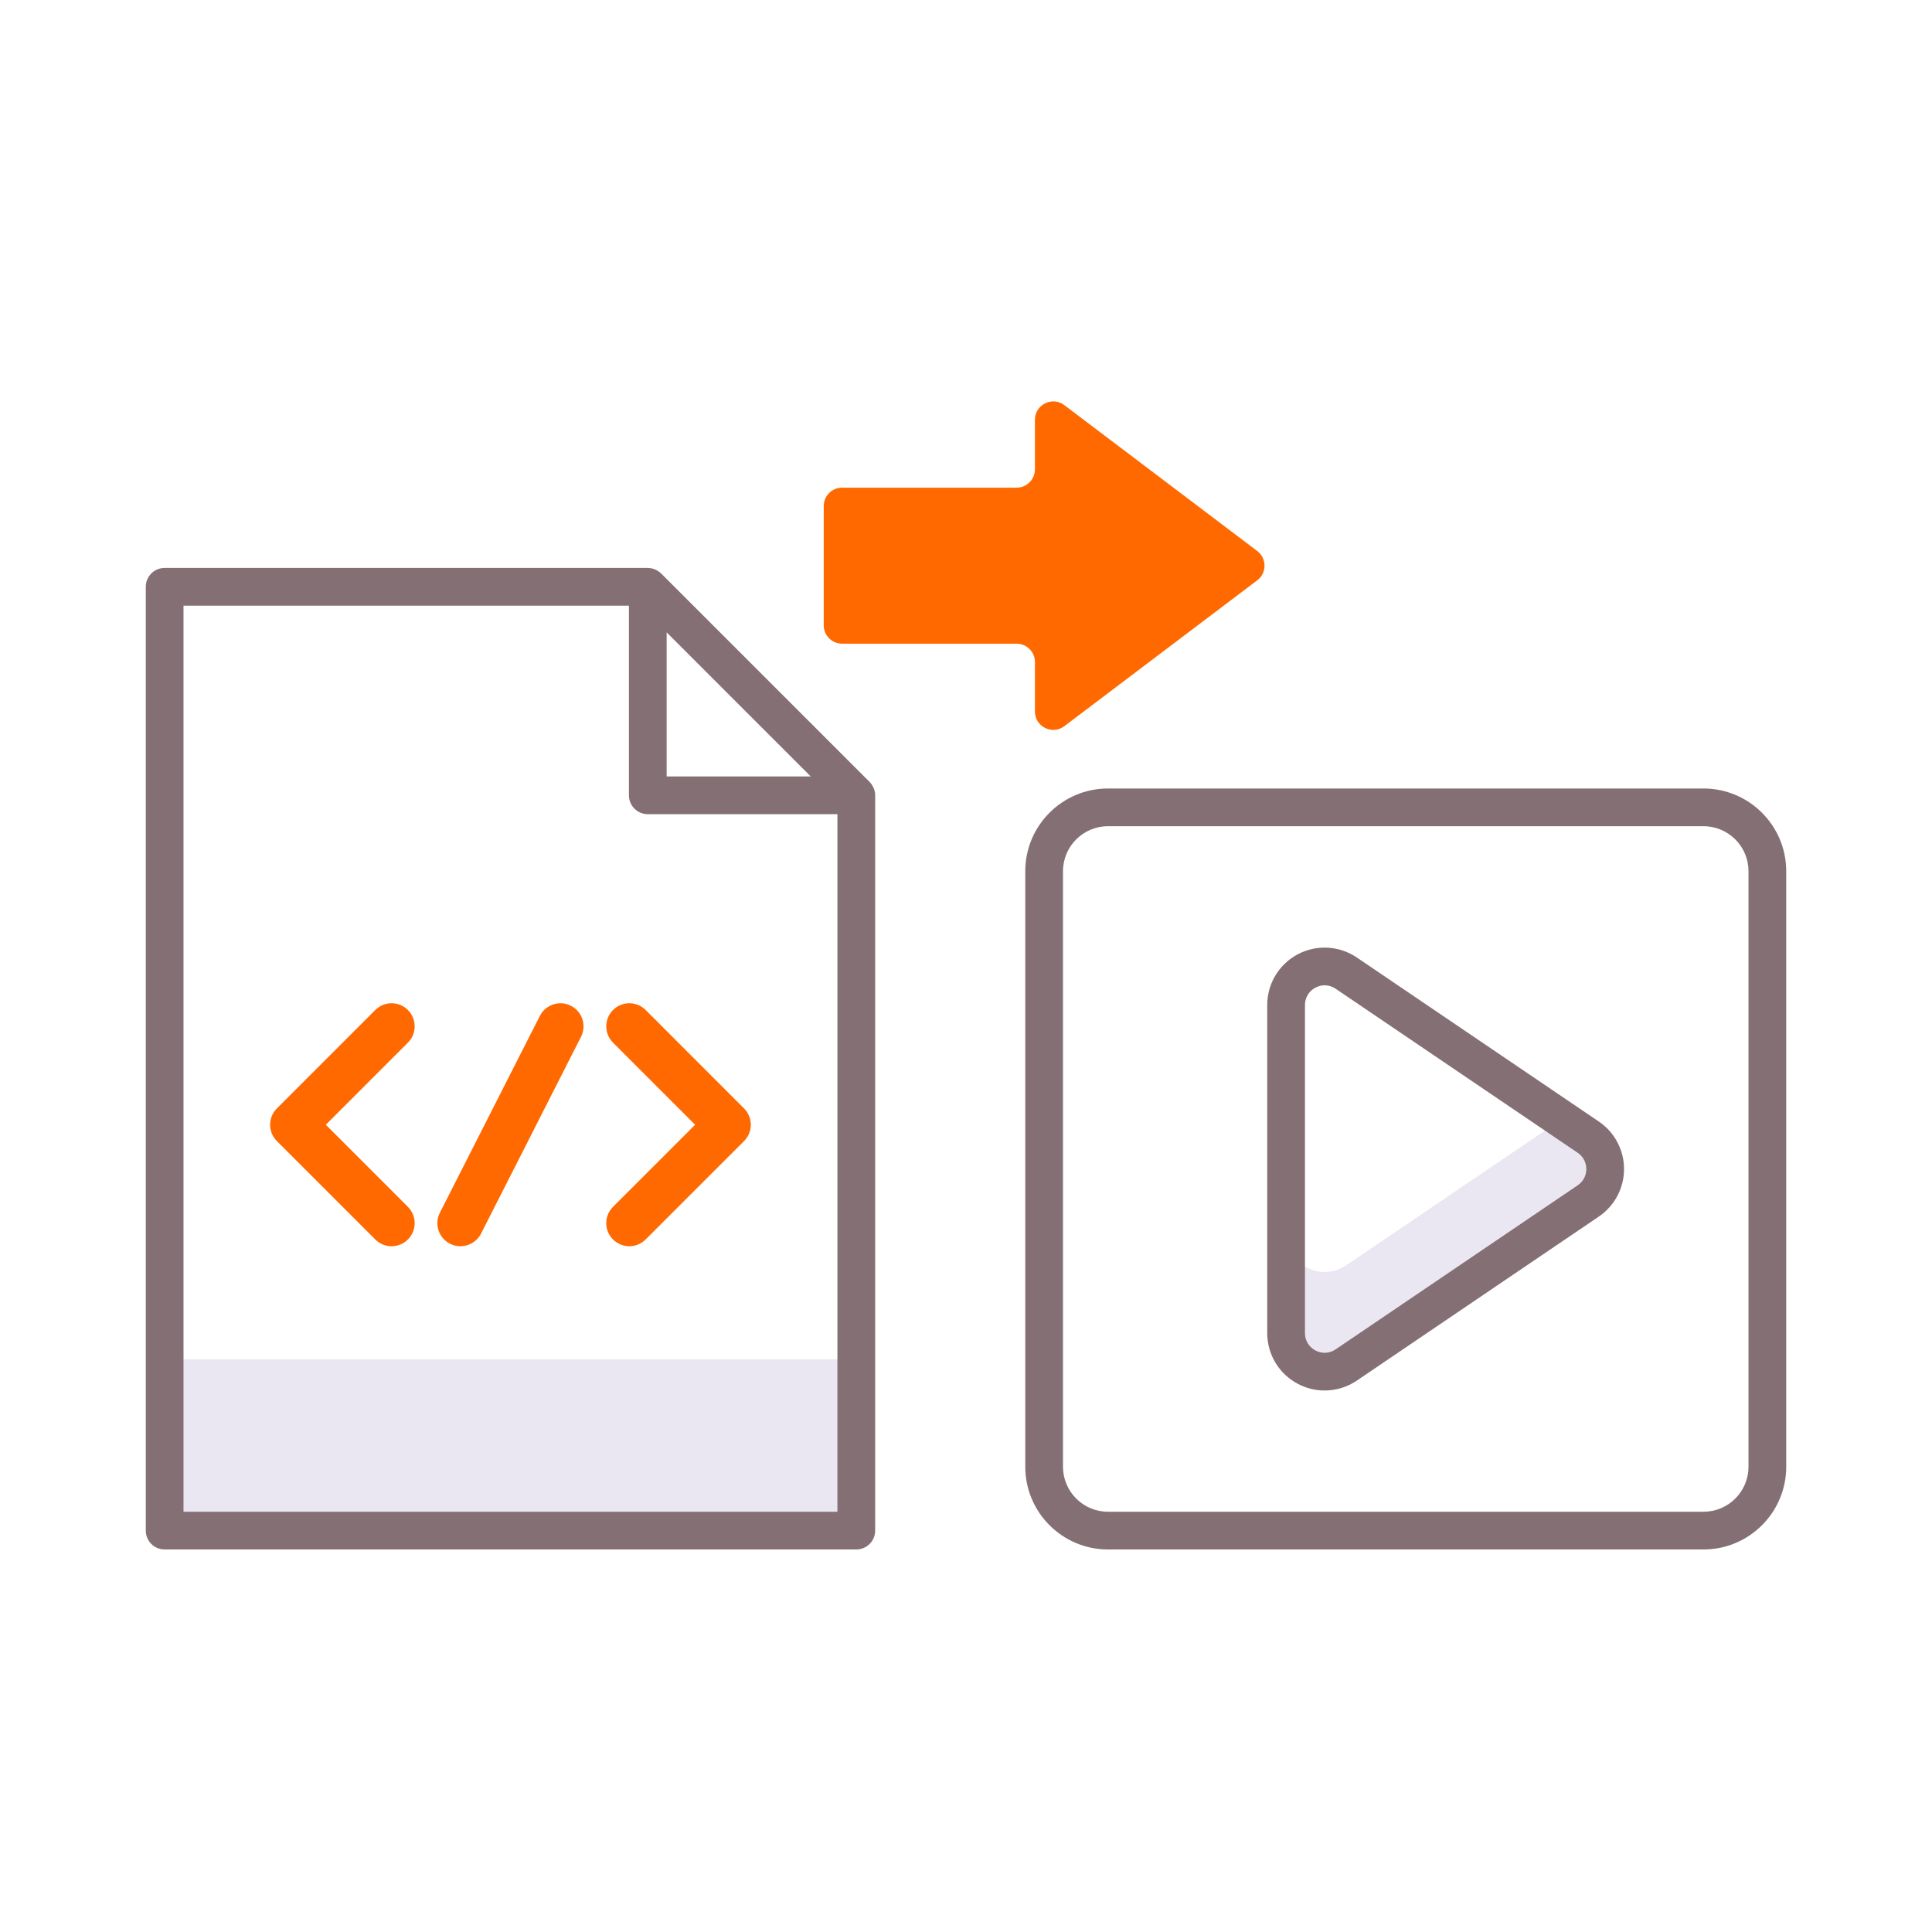 <svg width="72" height="72" viewBox="0 0 72 72" fill="none" xmlns="http://www.w3.org/2000/svg">
<path d="M59.19 42.379L58.202 41.709L50.17 47.153C49.217 47.799 47.929 47.117 47.929 45.965V49.681C47.929 50.832 49.217 51.515 50.17 50.869L59.19 44.755C60.03 44.186 60.03 42.948 59.19 42.379Z" fill="#EBE7F2"/>
<path d="M6.136 50.656H31.912V57.041H6.136V50.656Z" fill="#EBE7F2"/>
<path d="M14.594 46.443C14.373 46.443 14.153 46.359 13.985 46.191L10.318 42.524C10.156 42.363 10.066 42.144 10.066 41.916C10.066 41.688 10.156 41.469 10.318 41.308L13.985 37.64C14.321 37.304 14.865 37.304 15.201 37.64C15.537 37.976 15.537 38.521 15.201 38.856L12.142 41.916L15.201 44.975C15.537 45.311 15.537 45.856 15.201 46.191C15.034 46.359 14.813 46.443 14.594 46.443Z" fill="#FF6900"/>
<path d="M23.453 46.443C23.233 46.443 23.013 46.359 22.845 46.191C22.509 45.855 22.509 45.311 22.845 44.975L25.905 41.916L22.845 38.856C22.51 38.52 22.51 37.976 22.845 37.64C23.181 37.304 23.726 37.304 24.062 37.64L27.729 41.308C27.89 41.469 27.981 41.688 27.981 41.916C27.981 42.144 27.89 42.362 27.729 42.524L24.061 46.191C23.893 46.359 23.673 46.443 23.453 46.443Z" fill="#FF6900"/>
<path d="M17.159 46.444C17.028 46.444 16.895 46.413 16.77 46.35C16.347 46.135 16.178 45.618 16.393 45.194L20.12 37.859C20.335 37.436 20.852 37.267 21.276 37.482C21.699 37.697 21.868 38.215 21.653 38.638L17.927 45.973C17.775 46.272 17.473 46.444 17.159 46.444Z" fill="#FF6900"/>
<path d="M32.601 29.502C32.589 29.442 32.567 29.385 32.54 29.331C32.534 29.317 32.527 29.304 32.519 29.291C32.488 29.238 32.453 29.186 32.409 29.142L24.638 21.371C24.594 21.326 24.543 21.292 24.489 21.261C24.476 21.253 24.463 21.246 24.449 21.239C24.353 21.193 24.249 21.165 24.141 21.165H6.136C5.747 21.165 5.433 21.48 5.433 21.868V57.041C5.433 57.429 5.747 57.744 6.136 57.744H31.912C32.3 57.744 32.615 57.429 32.615 57.041V29.639C32.615 29.593 32.61 29.548 32.601 29.503C32.601 29.503 32.601 29.502 32.601 29.502ZM30.214 28.936H24.844V23.566L30.214 28.936ZM6.839 56.338V22.571H23.438V29.639C23.438 30.027 23.752 30.342 24.141 30.342H31.208V56.338H6.839V56.338Z" fill="#846F75"/>
<path d="M63.486 29.385H41.29C39.591 29.385 38.209 30.767 38.209 32.466V54.663C38.209 56.362 39.591 57.744 41.29 57.744H63.486C65.185 57.744 66.567 56.362 66.567 54.663V32.466C66.567 30.768 65.185 29.385 63.486 29.385ZM65.161 54.663C65.161 55.586 64.41 56.338 63.486 56.338H41.29C40.366 56.338 39.615 55.586 39.615 54.663V32.466C39.615 31.543 40.366 30.791 41.29 30.791H63.486C64.41 30.791 65.161 31.543 65.161 32.466V54.663Z" fill="#846F75"/>
<path d="M59.584 41.797L50.565 35.683C49.907 35.239 49.064 35.193 48.363 35.564C47.662 35.936 47.226 36.66 47.226 37.454V49.681C47.226 50.474 47.662 51.199 48.363 51.57C48.678 51.737 49.022 51.82 49.365 51.82C49.785 51.82 50.203 51.696 50.565 51.451L59.584 45.338C60.172 44.939 60.523 44.277 60.523 43.567C60.523 42.858 60.172 42.195 59.584 41.797ZM58.796 44.173L49.775 50.287C49.547 50.442 49.265 50.457 49.022 50.328C48.778 50.199 48.632 49.957 48.632 49.681V37.454C48.632 37.178 48.778 36.936 49.022 36.807C49.132 36.748 49.249 36.719 49.366 36.719C49.508 36.719 49.65 36.762 49.775 36.847L58.796 42.961C59 43.099 59.117 43.32 59.117 43.567C59.117 43.814 59 44.035 58.796 44.173Z" fill="#846F75"/>
<path d="M37.885 18.174H31.382C31.004 18.174 30.698 18.48 30.698 18.858V23.304C30.698 23.681 31.004 23.988 31.382 23.988H37.885C38.263 23.988 38.569 24.294 38.569 24.672V26.517C38.569 27.082 39.215 27.403 39.666 27.062L46.854 21.626C47.215 21.353 47.215 20.809 46.854 20.535L39.666 15.099C39.215 14.758 38.569 15.08 38.569 15.645V17.49C38.569 17.868 38.263 18.174 37.885 18.174Z" fill="#FF6900"/>
</svg>
